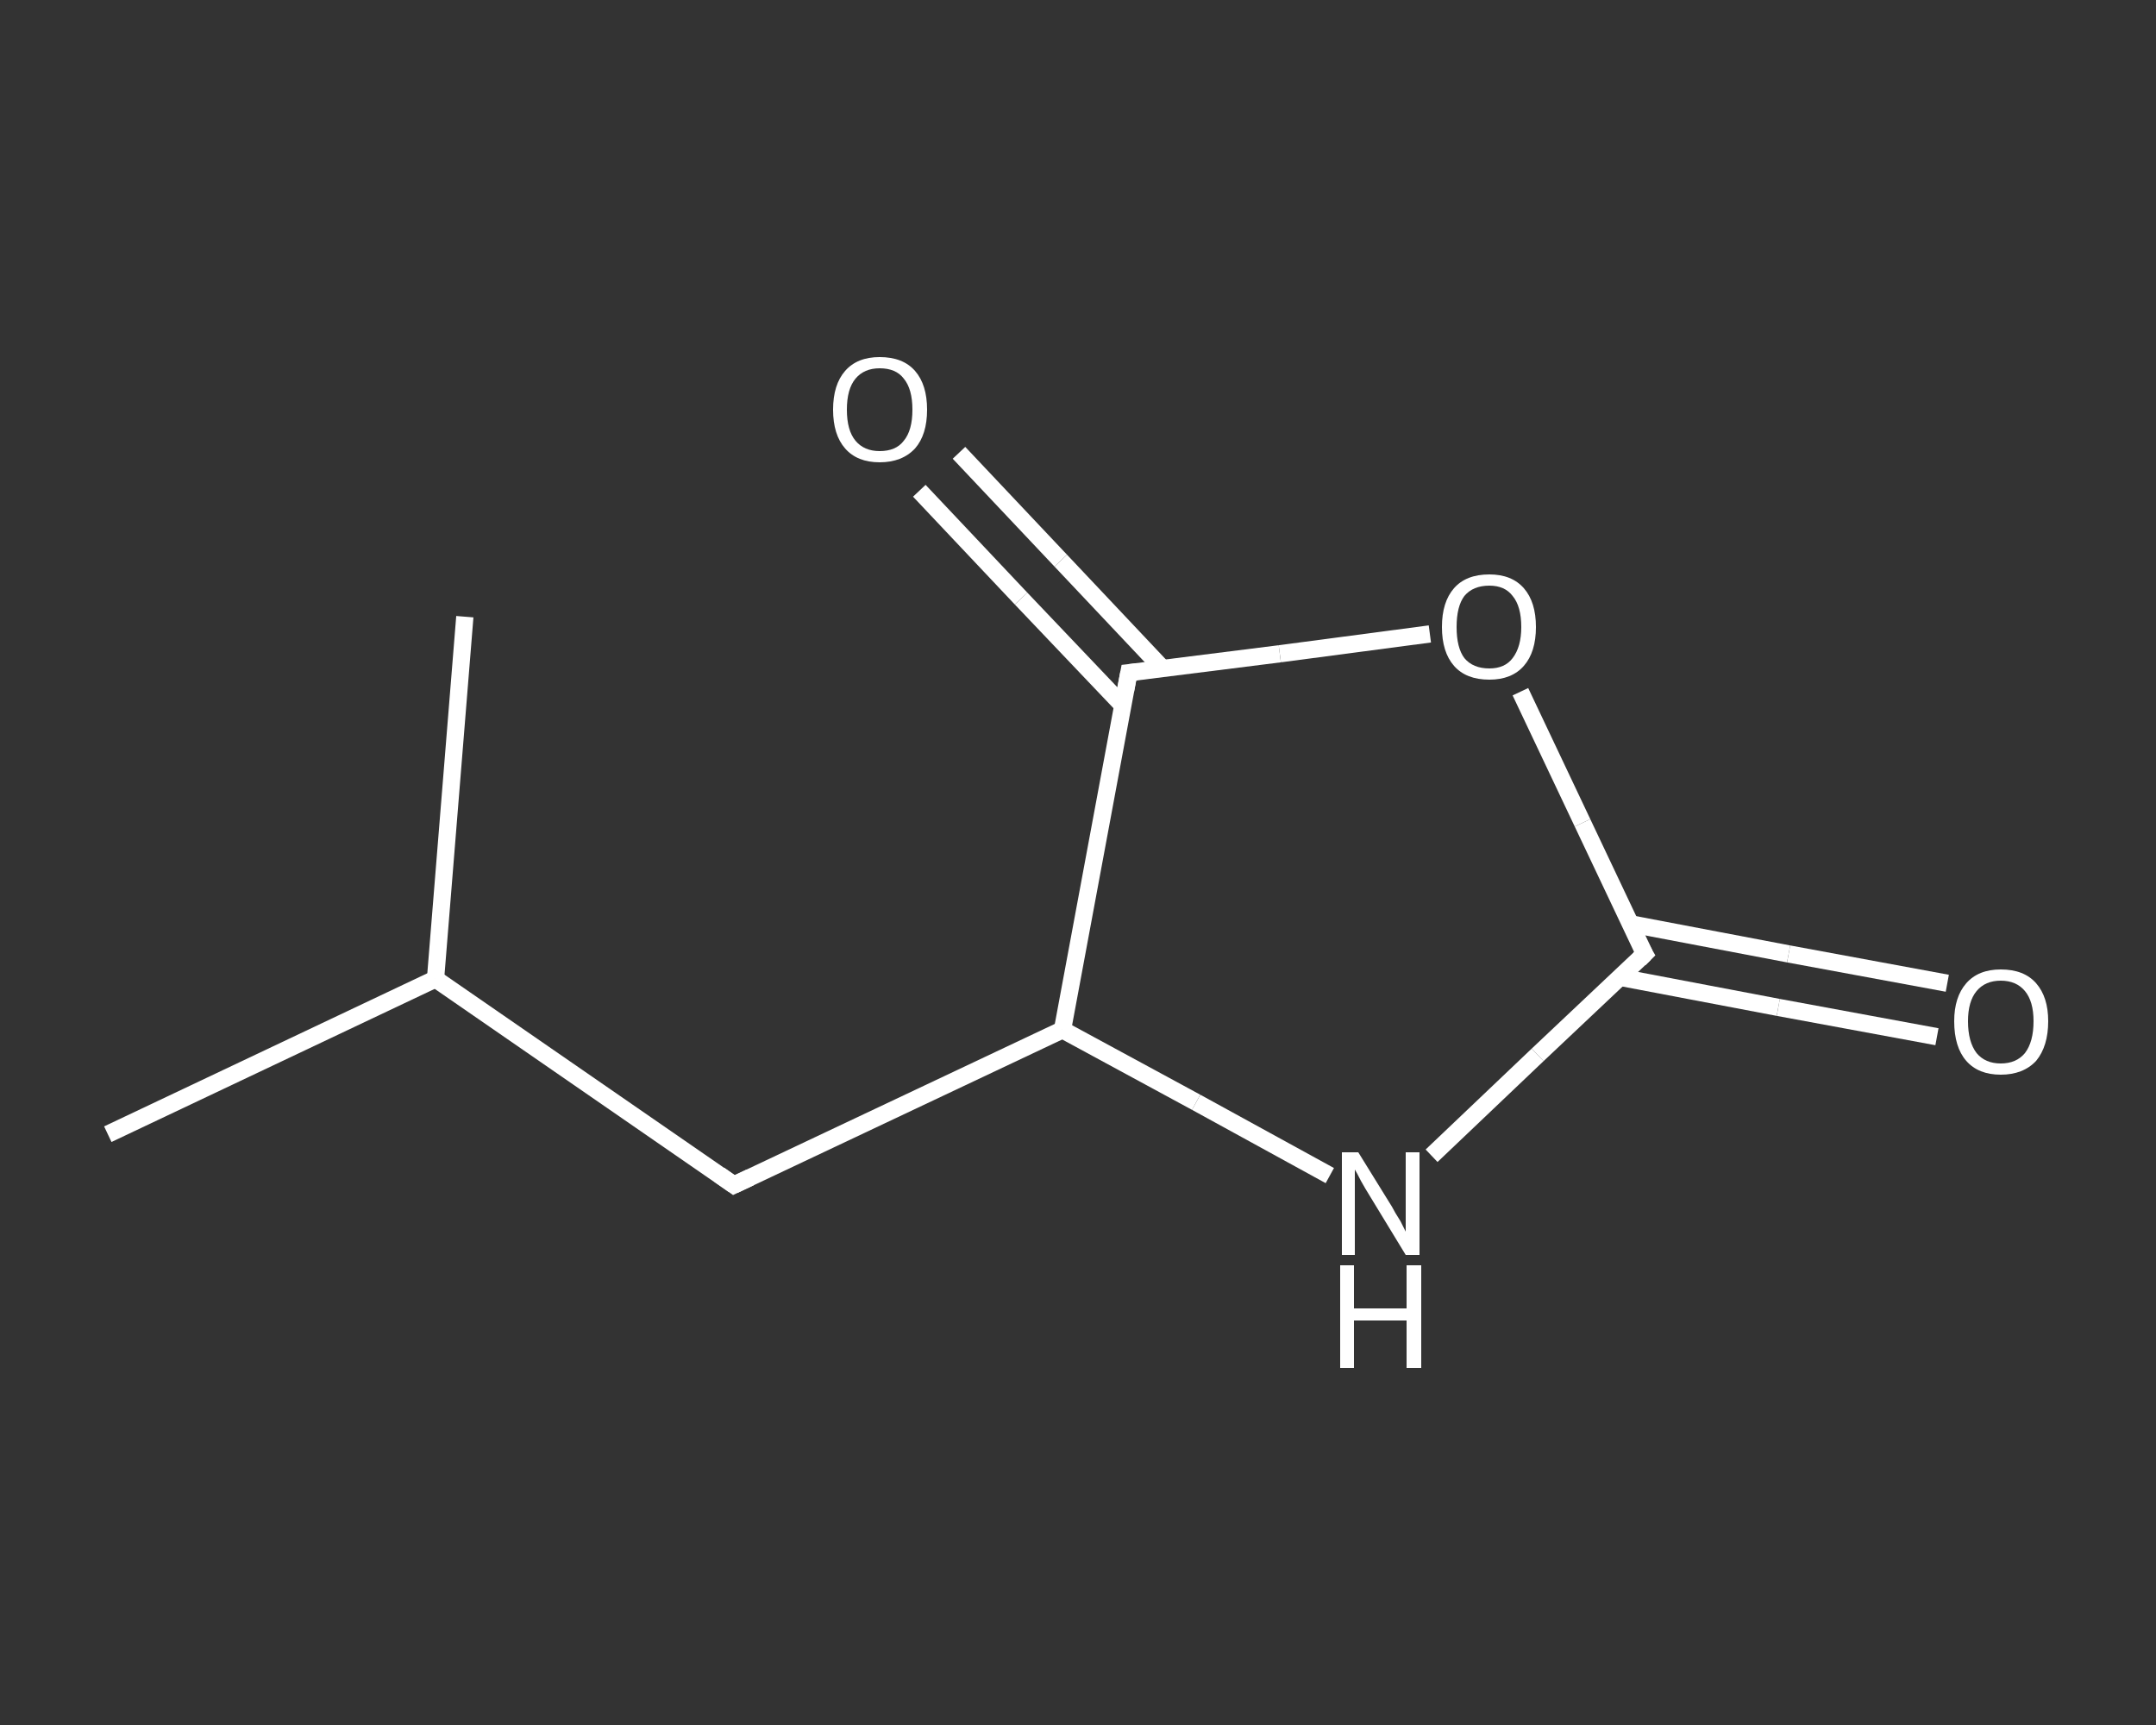 <?xml version='1.0' encoding='iso-8859-1'?>
<svg version='1.1' baseProfile='full'
              xmlns='http://www.w3.org/2000/svg'
                      xmlns:rdkit='http://www.rdkit.org/xml'
                      xmlns:xlink='http://www.w3.org/1999/xlink'
                  xml:space='preserve'
width='250px' height='200px' viewBox='0 0 250 200'>
<rect x="0" y="0" width="250" height="200" fill="#333333" stroke="none"/>
<!-- END OF HEADER -->
<rect style='opacity:1.0;fill:transparent;stroke:none' width='250.0' height='200.0' x='0.0' y='0.0'> </rect>
<path class='bond-0 atom-0 atom-1' d='M 12.5,131.5 L 50.5,113.5' style='fill:none;fill-rule:evenodd;stroke:#FFFFFF;stroke-width:2.0px;stroke-linecap:butt;stroke-linejoin:miter;stroke-opacity:1' />
<path class='bond-1 atom-1 atom-2' d='M 50.5,113.5 L 53.9,71.5' style='fill:none;fill-rule:evenodd;stroke:#FFFFFF;stroke-width:2.0px;stroke-linecap:butt;stroke-linejoin:miter;stroke-opacity:1' />
<path class='bond-2 atom-1 atom-3' d='M 50.5,113.5 L 85.1,137.4' style='fill:none;fill-rule:evenodd;stroke:#FFFFFF;stroke-width:2.0px;stroke-linecap:butt;stroke-linejoin:miter;stroke-opacity:1' />
<path class='bond-3 atom-3 atom-4' d='M 85.1,137.4 L 123.2,119.4' style='fill:none;fill-rule:evenodd;stroke:#FFFFFF;stroke-width:2.0px;stroke-linecap:butt;stroke-linejoin:miter;stroke-opacity:1' />
<path class='bond-4 atom-4 atom-5' d='M 123.2,119.4 L 138.7,127.8' style='fill:none;fill-rule:evenodd;stroke:#FFFFFF;stroke-width:2.0px;stroke-linecap:butt;stroke-linejoin:miter;stroke-opacity:1' />
<path class='bond-4 atom-4 atom-5' d='M 138.7,127.8 L 154.2,136.3' style='fill:none;fill-rule:evenodd;stroke:#FFFFFF;stroke-width:2.0px;stroke-linecap:butt;stroke-linejoin:miter;stroke-opacity:1' />
<path class='bond-5 atom-5 atom-6' d='M 166.0,134.0 L 178.3,122.3' style='fill:none;fill-rule:evenodd;stroke:#FFFFFF;stroke-width:2.0px;stroke-linecap:butt;stroke-linejoin:miter;stroke-opacity:1' />
<path class='bond-5 atom-5 atom-6' d='M 178.3,122.3 L 190.7,110.6' style='fill:none;fill-rule:evenodd;stroke:#FFFFFF;stroke-width:2.0px;stroke-linecap:butt;stroke-linejoin:miter;stroke-opacity:1' />
<path class='bond-6 atom-6 atom-7' d='M 187.8,113.3 L 206.2,116.8' style='fill:none;fill-rule:evenodd;stroke:#FFFFFF;stroke-width:2.0px;stroke-linecap:butt;stroke-linejoin:miter;stroke-opacity:1' />
<path class='bond-6 atom-6 atom-7' d='M 206.2,116.8 L 224.6,120.2' style='fill:none;fill-rule:evenodd;stroke:#FFFFFF;stroke-width:2.0px;stroke-linecap:butt;stroke-linejoin:miter;stroke-opacity:1' />
<path class='bond-6 atom-6 atom-7' d='M 189.0,107.1 L 207.4,110.6' style='fill:none;fill-rule:evenodd;stroke:#FFFFFF;stroke-width:2.0px;stroke-linecap:butt;stroke-linejoin:miter;stroke-opacity:1' />
<path class='bond-6 atom-6 atom-7' d='M 207.4,110.6 L 225.8,114.0' style='fill:none;fill-rule:evenodd;stroke:#FFFFFF;stroke-width:2.0px;stroke-linecap:butt;stroke-linejoin:miter;stroke-opacity:1' />
<path class='bond-7 atom-6 atom-8' d='M 190.7,110.6 L 183.5,95.4' style='fill:none;fill-rule:evenodd;stroke:#FFFFFF;stroke-width:2.0px;stroke-linecap:butt;stroke-linejoin:miter;stroke-opacity:1' />
<path class='bond-7 atom-6 atom-8' d='M 183.5,95.4 L 176.3,80.2' style='fill:none;fill-rule:evenodd;stroke:#FFFFFF;stroke-width:2.0px;stroke-linecap:butt;stroke-linejoin:miter;stroke-opacity:1' />
<path class='bond-8 atom-8 atom-9' d='M 165.8,73.5 L 148.4,75.8' style='fill:none;fill-rule:evenodd;stroke:#FFFFFF;stroke-width:2.0px;stroke-linecap:butt;stroke-linejoin:miter;stroke-opacity:1' />
<path class='bond-8 atom-8 atom-9' d='M 148.4,75.8 L 130.9,78.0' style='fill:none;fill-rule:evenodd;stroke:#FFFFFF;stroke-width:2.0px;stroke-linecap:butt;stroke-linejoin:miter;stroke-opacity:1' />
<path class='bond-9 atom-9 atom-10' d='M 134.8,77.5 L 123.0,65.0' style='fill:none;fill-rule:evenodd;stroke:#FFFFFF;stroke-width:2.0px;stroke-linecap:butt;stroke-linejoin:miter;stroke-opacity:1' />
<path class='bond-9 atom-9 atom-10' d='M 123.0,65.0 L 111.2,52.5' style='fill:none;fill-rule:evenodd;stroke:#FFFFFF;stroke-width:2.0px;stroke-linecap:butt;stroke-linejoin:miter;stroke-opacity:1' />
<path class='bond-9 atom-9 atom-10' d='M 130.2,81.8 L 118.4,69.4' style='fill:none;fill-rule:evenodd;stroke:#FFFFFF;stroke-width:2.0px;stroke-linecap:butt;stroke-linejoin:miter;stroke-opacity:1' />
<path class='bond-9 atom-9 atom-10' d='M 118.4,69.4 L 106.6,56.9' style='fill:none;fill-rule:evenodd;stroke:#FFFFFF;stroke-width:2.0px;stroke-linecap:butt;stroke-linejoin:miter;stroke-opacity:1' />
<path class='bond-10 atom-9 atom-4' d='M 130.9,78.0 L 123.2,119.4' style='fill:none;fill-rule:evenodd;stroke:#FFFFFF;stroke-width:2.0px;stroke-linecap:butt;stroke-linejoin:miter;stroke-opacity:1' />
<path d='M 83.4,136.2 L 85.1,137.4 L 87.0,136.5' style='fill:none;stroke:#FFFFFF;stroke-width:2.0px;stroke-linecap:butt;stroke-linejoin:miter;stroke-opacity:1;' />
<path d='M 190.1,111.2 L 190.7,110.6 L 190.3,109.9' style='fill:none;stroke:#FFFFFF;stroke-width:2.0px;stroke-linecap:butt;stroke-linejoin:miter;stroke-opacity:1;' />
<path d='M 131.8,77.9 L 130.9,78.0 L 130.5,80.1' style='fill:none;stroke:#FFFFFF;stroke-width:2.0px;stroke-linecap:butt;stroke-linejoin:miter;stroke-opacity:1;' />
<path class='atom-5' d='M 157.5 133.6
L 161.4 139.9
Q 161.7 140.5, 162.4 141.6
Q 163.0 142.8, 163.0 142.8
L 163.0 133.6
L 164.6 133.6
L 164.6 145.5
L 163.0 145.5
L 158.8 138.6
Q 158.3 137.8, 157.8 136.9
Q 157.3 135.9, 157.1 135.6
L 157.1 145.5
L 155.6 145.5
L 155.6 133.6
L 157.5 133.6
' fill='#FFFFFF'/>
<path class='atom-5' d='M 155.4 146.7
L 157.0 146.7
L 157.0 151.7
L 163.1 151.7
L 163.1 146.7
L 164.8 146.7
L 164.8 158.6
L 163.1 158.6
L 163.1 153.1
L 157.0 153.1
L 157.0 158.6
L 155.4 158.6
L 155.4 146.7
' fill='#FFFFFF'/>
<path class='atom-7' d='M 226.6 118.4
Q 226.6 115.6, 228.0 114.0
Q 229.4 112.4, 232.0 112.4
Q 234.7 112.4, 236.1 114.0
Q 237.5 115.6, 237.5 118.4
Q 237.5 121.3, 236.1 123.0
Q 234.6 124.6, 232.0 124.6
Q 229.4 124.6, 228.0 123.0
Q 226.6 121.4, 226.6 118.4
M 232.0 123.3
Q 233.8 123.3, 234.8 122.1
Q 235.8 120.8, 235.8 118.4
Q 235.8 116.1, 234.8 114.9
Q 233.8 113.7, 232.0 113.7
Q 230.2 113.7, 229.2 114.9
Q 228.2 116.1, 228.2 118.4
Q 228.2 120.8, 229.2 122.1
Q 230.2 123.3, 232.0 123.3
' fill='#FFFFFF'/>
<path class='atom-8' d='M 167.2 72.7
Q 167.2 69.8, 168.6 68.2
Q 170.0 66.6, 172.7 66.6
Q 175.3 66.6, 176.7 68.2
Q 178.1 69.8, 178.1 72.7
Q 178.1 75.6, 176.7 77.2
Q 175.3 78.8, 172.7 78.8
Q 170.0 78.8, 168.6 77.2
Q 167.2 75.6, 167.2 72.7
M 172.7 77.5
Q 174.5 77.5, 175.4 76.3
Q 176.4 75.0, 176.4 72.7
Q 176.4 70.3, 175.4 69.1
Q 174.5 67.9, 172.7 67.9
Q 170.8 67.9, 169.8 69.1
Q 168.9 70.3, 168.9 72.7
Q 168.9 75.1, 169.8 76.3
Q 170.8 77.5, 172.7 77.5
' fill='#FFFFFF'/>
<path class='atom-10' d='M 96.6 47.5
Q 96.6 44.6, 98.0 43.0
Q 99.4 41.4, 102.0 41.4
Q 104.7 41.4, 106.1 43.0
Q 107.5 44.6, 107.5 47.5
Q 107.5 50.4, 106.1 52.0
Q 104.6 53.6, 102.0 53.6
Q 99.4 53.6, 98.0 52.0
Q 96.6 50.4, 96.6 47.5
M 102.0 52.3
Q 103.9 52.3, 104.8 51.1
Q 105.8 49.9, 105.8 47.5
Q 105.8 45.1, 104.8 43.9
Q 103.9 42.7, 102.0 42.7
Q 100.2 42.7, 99.2 43.9
Q 98.2 45.1, 98.2 47.5
Q 98.2 49.9, 99.2 51.1
Q 100.2 52.3, 102.0 52.3
' fill='#FFFFFF'/>
</svg>
